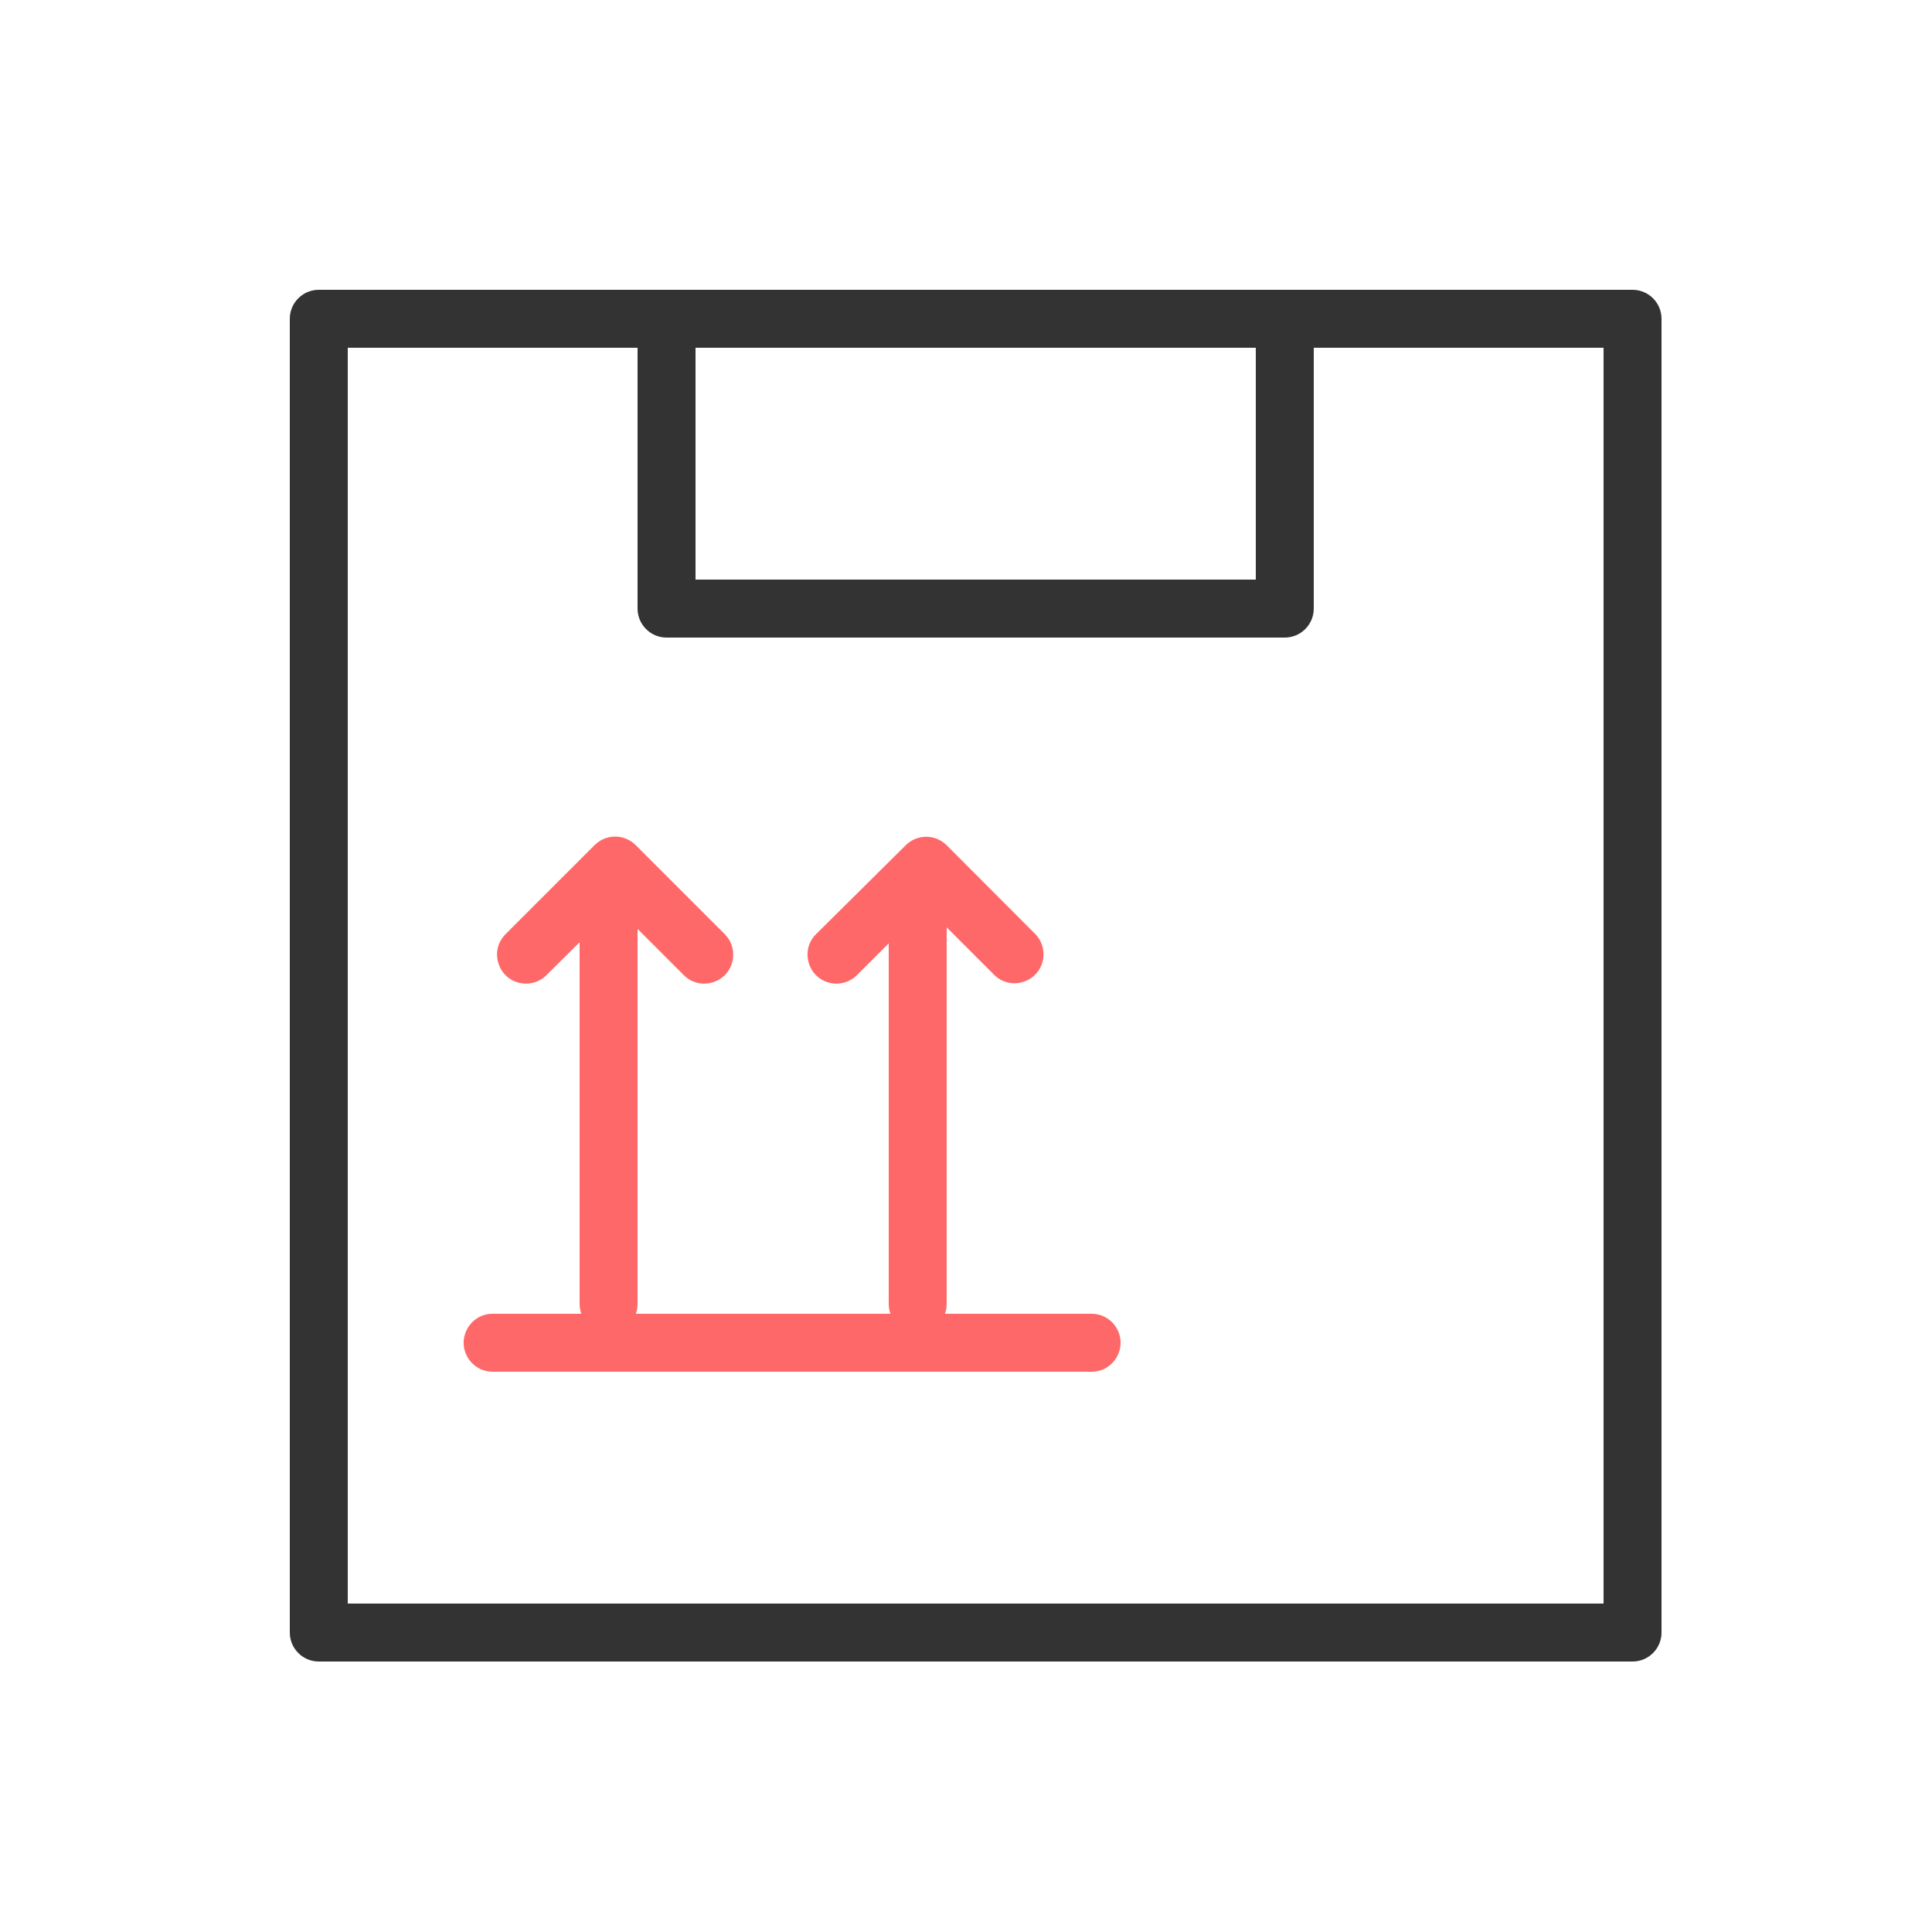 <?xml version="1.0" encoding="UTF-8"?> <svg xmlns="http://www.w3.org/2000/svg" viewBox="1950 2450 100 100" width="100" height="100"><path fill="#333333" stroke="none" fill-opacity="1" stroke-width="1" stroke-opacity="1" color="rgb(51, 51, 51)" fill-rule="evenodd" id="tSvg99f232db95" d="M 2034.5 2465 C 2011.833 2465 1989.167 2465 1966.5 2465 C 1965.672 2465 1965 2465.672 1965 2466.5 C 1965 2489.167 1965 2511.833 1965 2534.5 C 1965 2535.328 1965.672 2536 1966.5 2536 C 1989.167 2536 2011.833 2536 2034.5 2536 C 2035.328 2536 2036 2535.328 2036 2534.5 C 2036 2511.833 2036 2489.167 2036 2466.5C 2036 2465.672 2035.328 2465 2034.5 2465Z M 1986 2468 C 1995.667 2468 2005.333 2468 2015 2468 C 2015 2472 2015 2476 2015 2480 C 2005.333 2480 1995.667 2480 1986 2480C 1986 2476 1986 2472 1986 2468Z M 2033 2533 C 2011.333 2533 1989.667 2533 1968 2533 C 1968 2511.333 1968 2489.667 1968 2468 C 1973 2468 1978 2468 1983 2468 C 1983 2472.5 1983 2477 1983 2481.5 C 1983 2482.328 1983.672 2483 1984.5 2483 C 1995.167 2483 2005.833 2483 2016.5 2483 C 2017.328 2483 2018 2482.328 2018 2481.5 C 2018 2477 2018 2472.5 2018 2468 C 2023 2468 2028 2468 2033 2468C 2033 2489.667 2033 2511.333 2033 2533Z"></path><path fill="#ff6868" stroke="none" fill-opacity="1" stroke-width="1" stroke-opacity="1" color="rgb(51, 51, 51)" fill-rule="evenodd" id="tSvg3504e6e1ad" d="M 2006.5 2518 C 2003.97 2518 2001.44 2518 1998.91 2518 C 1998.969 2517.84 1998.999 2517.671 1999 2517.5 C 1999 2511 1999 2504.5 1999 2498 C 1999.83 2498.83 2000.66 2499.66 2001.49 2500.49 C 2002.335 2501.277 2003.715 2500.855 2003.974 2499.729 C 2004.086 2499.244 2003.95 2498.735 2003.61 2498.37 C 2002.073 2496.83 2000.537 2495.29 1999 2493.75 C 1998.414 2493.165 1997.466 2493.165 1996.88 2493.75 C 1995.32 2495.297 1993.76 2496.843 1992.2 2498.39 C 1991.413 2499.235 1991.835 2500.615 1992.961 2500.874 C 1993.446 2500.986 1993.955 2500.85 1994.32 2500.51 C 1994.88 2499.95 1995.44 2499.39 1996 2498.83 C 1996 2505.053 1996 2511.277 1996 2517.5 C 1996.001 2517.671 1996.031 2517.84 1996.09 2518 C 1991.697 2518 1987.303 2518 1982.91 2518 C 1982.969 2517.84 1982.999 2517.671 1983 2517.5 C 1983 2511.027 1983 2504.553 1983 2498.08 C 1983.81 2498.89 1984.62 2499.7 1985.43 2500.51 C 1986.275 2501.297 1987.655 2500.875 1987.914 2499.749 C 1988.026 2499.264 1987.89 2498.755 1987.55 2498.39 C 1986 2496.84 1984.45 2495.29 1982.9 2493.74 C 1982.314 2493.155 1981.366 2493.155 1980.78 2493.74 C 1979.23 2495.29 1977.68 2496.84 1976.13 2498.39 C 1975.343 2499.235 1975.765 2500.615 1976.891 2500.874 C 1977.376 2500.986 1977.885 2500.85 1978.25 2500.51 C 1978.833 2499.93 1979.417 2499.35 1980 2498.77 C 1980 2505.013 1980 2511.257 1980 2517.5 C 1980.001 2517.671 1980.031 2517.84 1980.09 2518 C 1978.56 2518 1977.03 2518 1975.5 2518 C 1974.345 2518 1973.624 2519.25 1974.201 2520.25 C 1974.469 2520.714 1974.964 2521 1975.5 2521 C 1985.833 2521 1996.167 2521 2006.5 2521 C 2007.655 2521 2008.376 2519.75 2007.799 2518.75C 2007.531 2518.286 2007.036 2518 2006.5 2518Z"></path><defs> </defs></svg> 